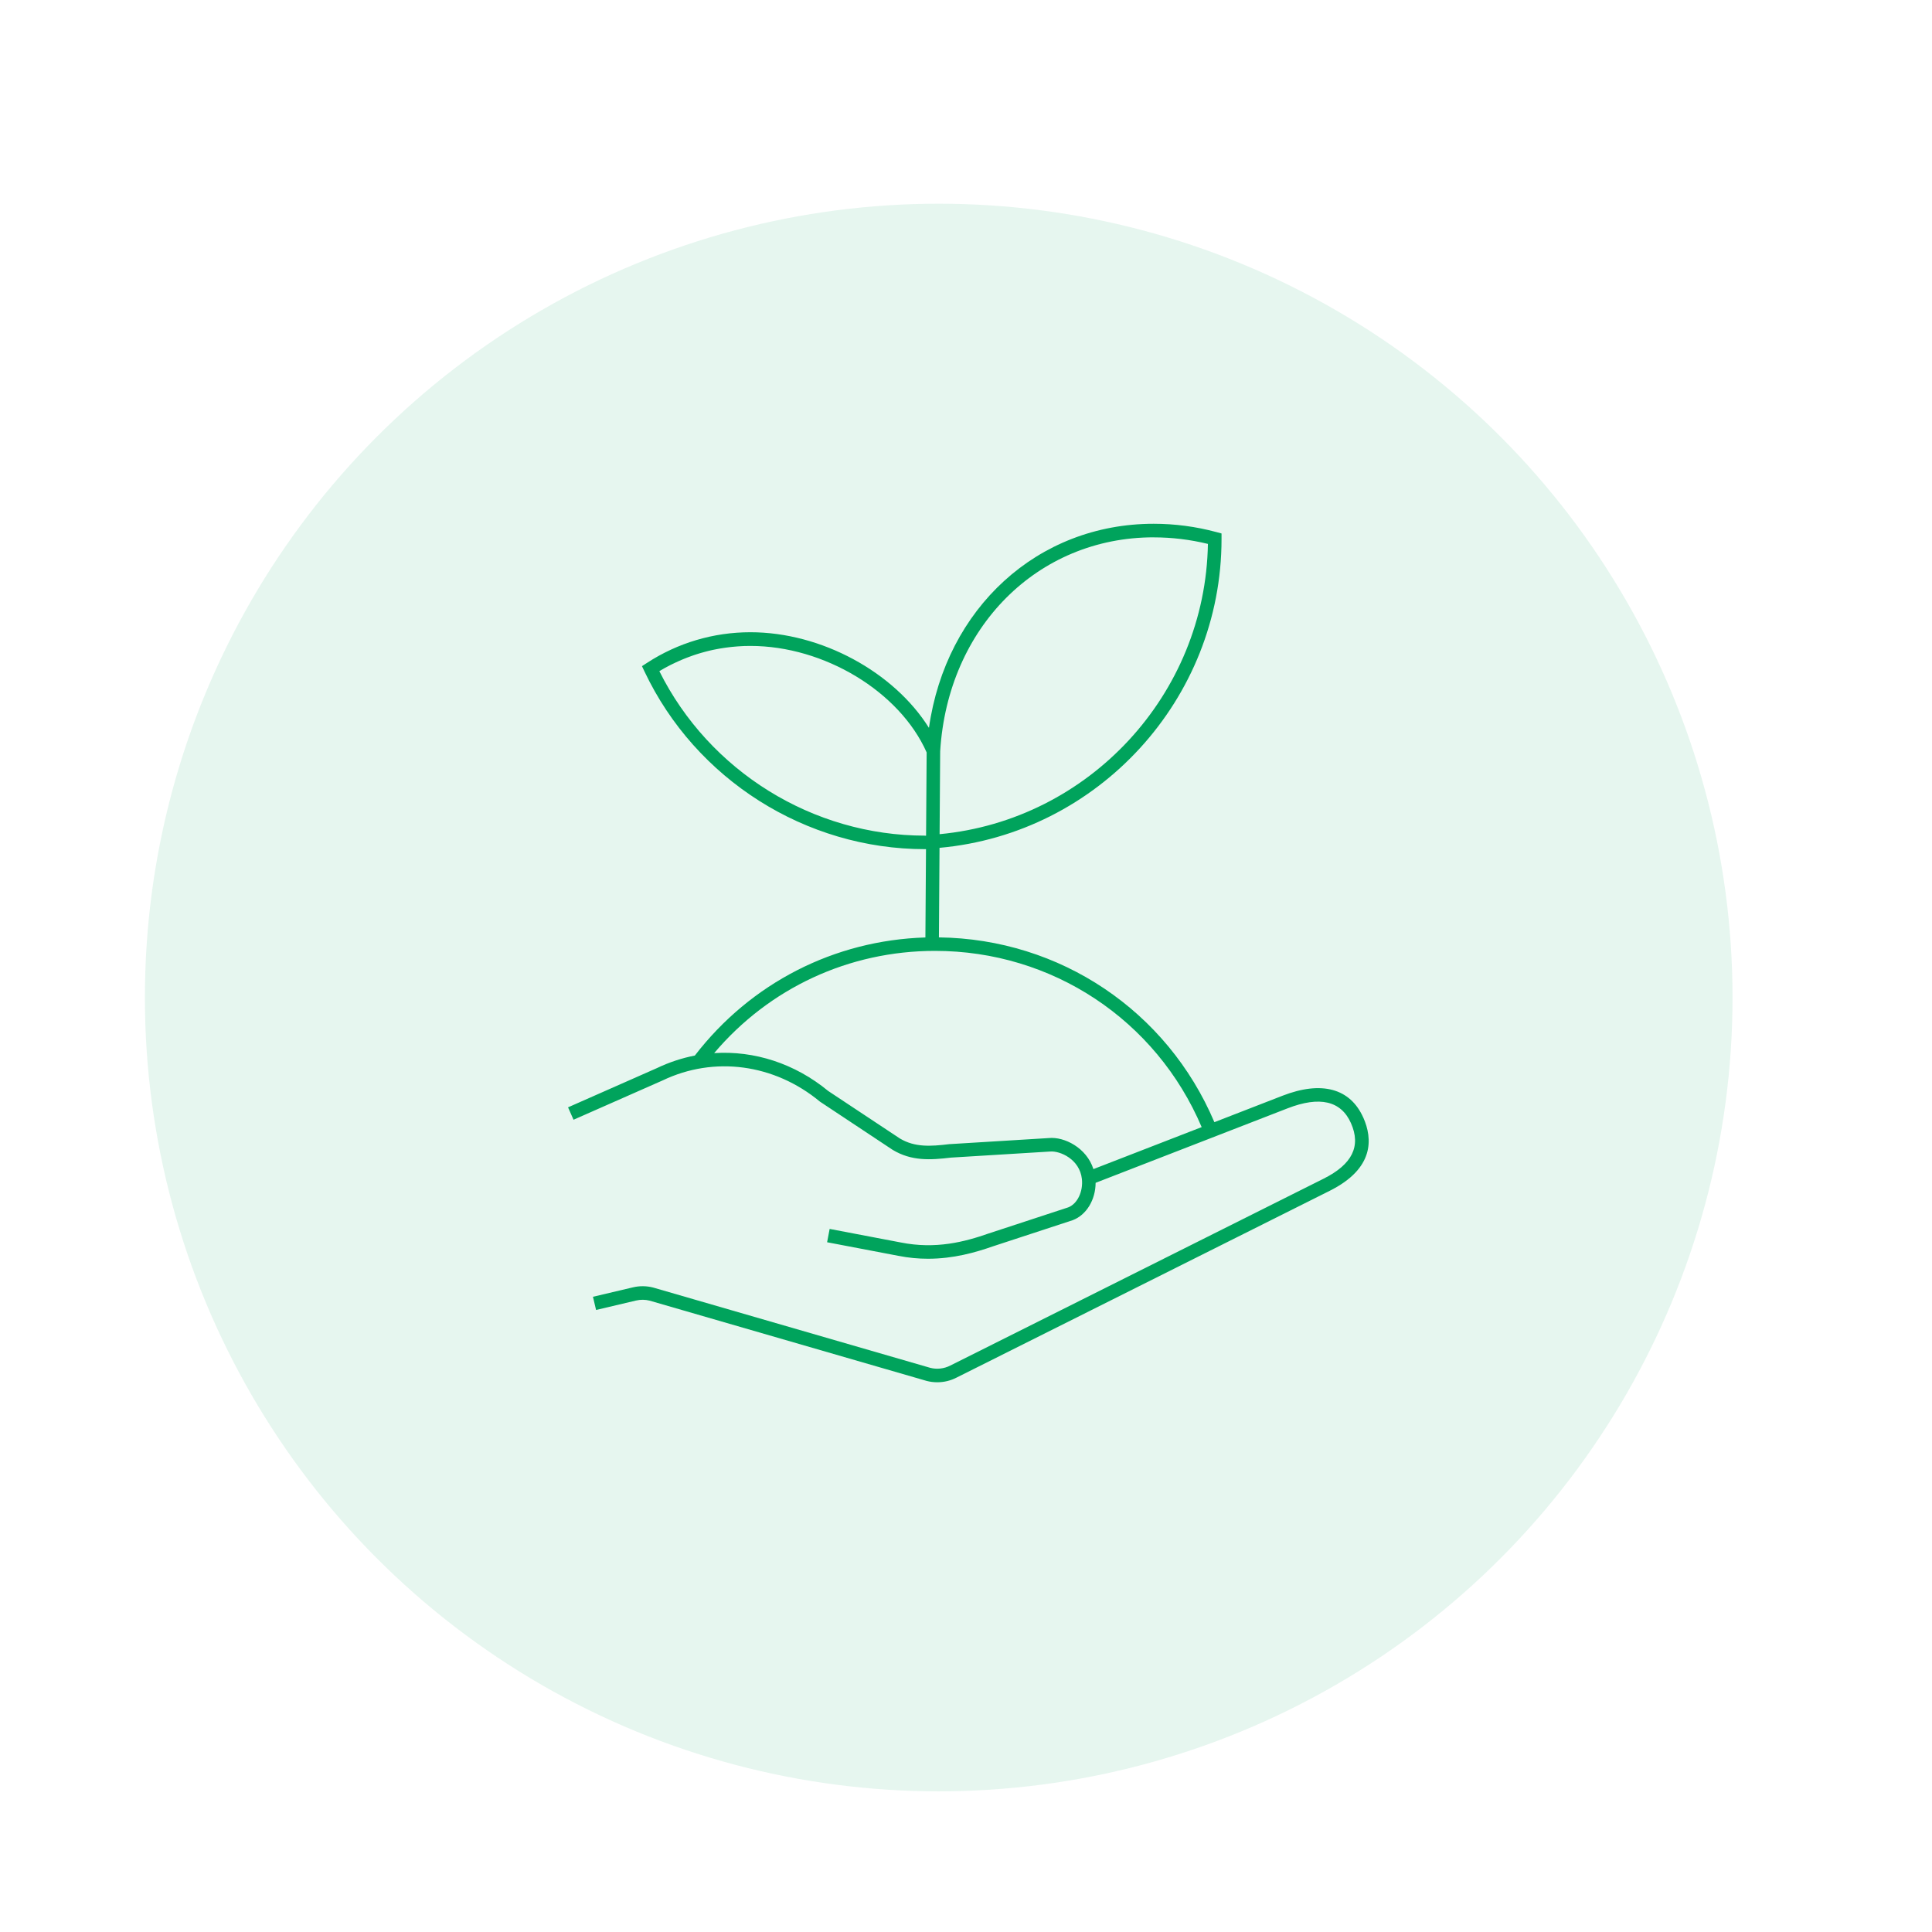 <?xml version="1.0" encoding="UTF-8"?>
<svg xmlns="http://www.w3.org/2000/svg" viewBox="0 0 570 570">
  <defs>
    <style>.c{fill:#00a35c;}.d{fill:#00a35b;isolation:isolate;opacity:.1;}</style>
  </defs>
  <g id="a">
    <circle class="d" cx="276.95" cy="294.3" r="234.2"></circle>
  </g>
  <g id="b">
    <path class="c" d="M402.21,329.73c-3.84-8.63-12.29-10.93-23.79-6.47l-20.14,7.82c-13.93-32.85-45.53-54.08-81.27-54.52l.18-26.42c46.79-4.22,83.2-43.87,83.2-91.1v-1.65s-1.48-.4-1.48-.4c-6.04-1.63-12.27-2.46-18.52-2.46-34.32,0-61.31,24.94-66.32,60.21-10.3-16.44-31.72-28.21-52.68-28.21-10.88,0-21.43,3.13-30.53,9.06l-1.46,.95,.75,1.58c15.07,31.84,47.55,52.41,82.75,52.41,.1,0,.2,0,.3,0l-.18,26.05c-26.9,.84-51.51,13.42-68.02,34.84-3.81,.74-7.56,1.97-11.18,3.7l-26.23,11.58,1.62,3.66,26.29-11.6c15.2-7.28,32.98-4.88,46.4,6.25l21.47,14.24c5.56,3.34,11.09,3.01,17.21,2.28l29.22-1.79c2.94-.26,8.75,2.26,9.39,8.1,.41,3.74-1.36,7.35-4.03,8.37l-23.47,7.7c-7.04,2.47-15.63,4.72-25.92,2.66l-21-4-.75,3.93,20.98,4c3.06,.61,5.99,.87,8.78,.87,7.52,0,14.03-1.86,19.19-3.67l23.52-7.71c4.06-1.54,6.73-6.03,6.75-11.02l56.64-21.98c9.48-3.68,15.77-2.21,18.69,4.36,3.03,6.81,.39,12.17-8.07,16.4l-110.11,55.12c-1.85,.95-3.98,1.19-5.95,.68l-81.72-23.68c-1.96-.51-4.03-.53-6-.06l-11.78,2.78,.92,3.89,11.78-2.78c1.34-.32,2.75-.3,4.02,.03l81.72,23.68c1.03,.27,2.09,.4,3.14,.4,1.96,0,3.91-.46,5.68-1.37l110.09-55.11c13.21-6.6,12.69-15.39,9.93-21.6Zm-61.83-171.19c5.38,0,10.75,.65,15.99,1.93-.73,44.39-35.07,81.47-79.16,85.64l.17-24.45h0c2.24-36.58,28.73-63.13,63-63.13Zm-67.5,88c-33.07,0-63.63-18.99-78.35-48.52,.02-.01,.04-.02,.06-.04,.18-.11,.36-.21,.54-.32,.34-.2,.69-.4,1.04-.6,.22-.12,.44-.24,.66-.35,.32-.17,.63-.34,.95-.5,.24-.12,.48-.24,.72-.35,.3-.15,.61-.3,.92-.44,.25-.12,.5-.23,.75-.34,.3-.14,.6-.27,.91-.4,.26-.11,.52-.21,.77-.32,.3-.12,.6-.24,.91-.36,.26-.1,.53-.2,.79-.29,.3-.11,.61-.22,.91-.33,.27-.09,.53-.18,.8-.27,.31-.1,.62-.2,.93-.29,.27-.08,.54-.16,.81-.24,.31-.09,.62-.18,.94-.26,.27-.07,.54-.14,.81-.21,.32-.08,.63-.15,.95-.23,.27-.06,.54-.13,.82-.18,.32-.07,.65-.13,.97-.19,.27-.05,.54-.11,.81-.15,.33-.06,.66-.11,1-.16,.27-.04,.53-.09,.8-.12,.34-.05,.69-.09,1.03-.13,.26-.03,.52-.07,.78-.09,.36-.04,.73-.07,1.09-.1,.24-.02,.49-.04,.73-.06,.4-.03,.81-.05,1.22-.07,.2,0,.41-.02,.61-.03,.61-.02,1.22-.03,1.84-.03,21.78,0,44.04,13.48,51.99,31.42l-.17,24.57c-.11,0-.22,0-.33,0Zm36.59,89.22l-29.21,1.79h-.12c-5.6,.68-10.23,.98-14.66-1.67l-21.14-14.01c-9.84-8.12-21.82-11.94-33.64-11.17,16.29-19.23,39.78-30.16,65.17-30.16,34.54,0,65.19,20.34,78.66,51.99l-31.94,12.39c-2.02-6.32-8.61-9.6-13.14-9.16Z"></path>
  </g>
</svg>
